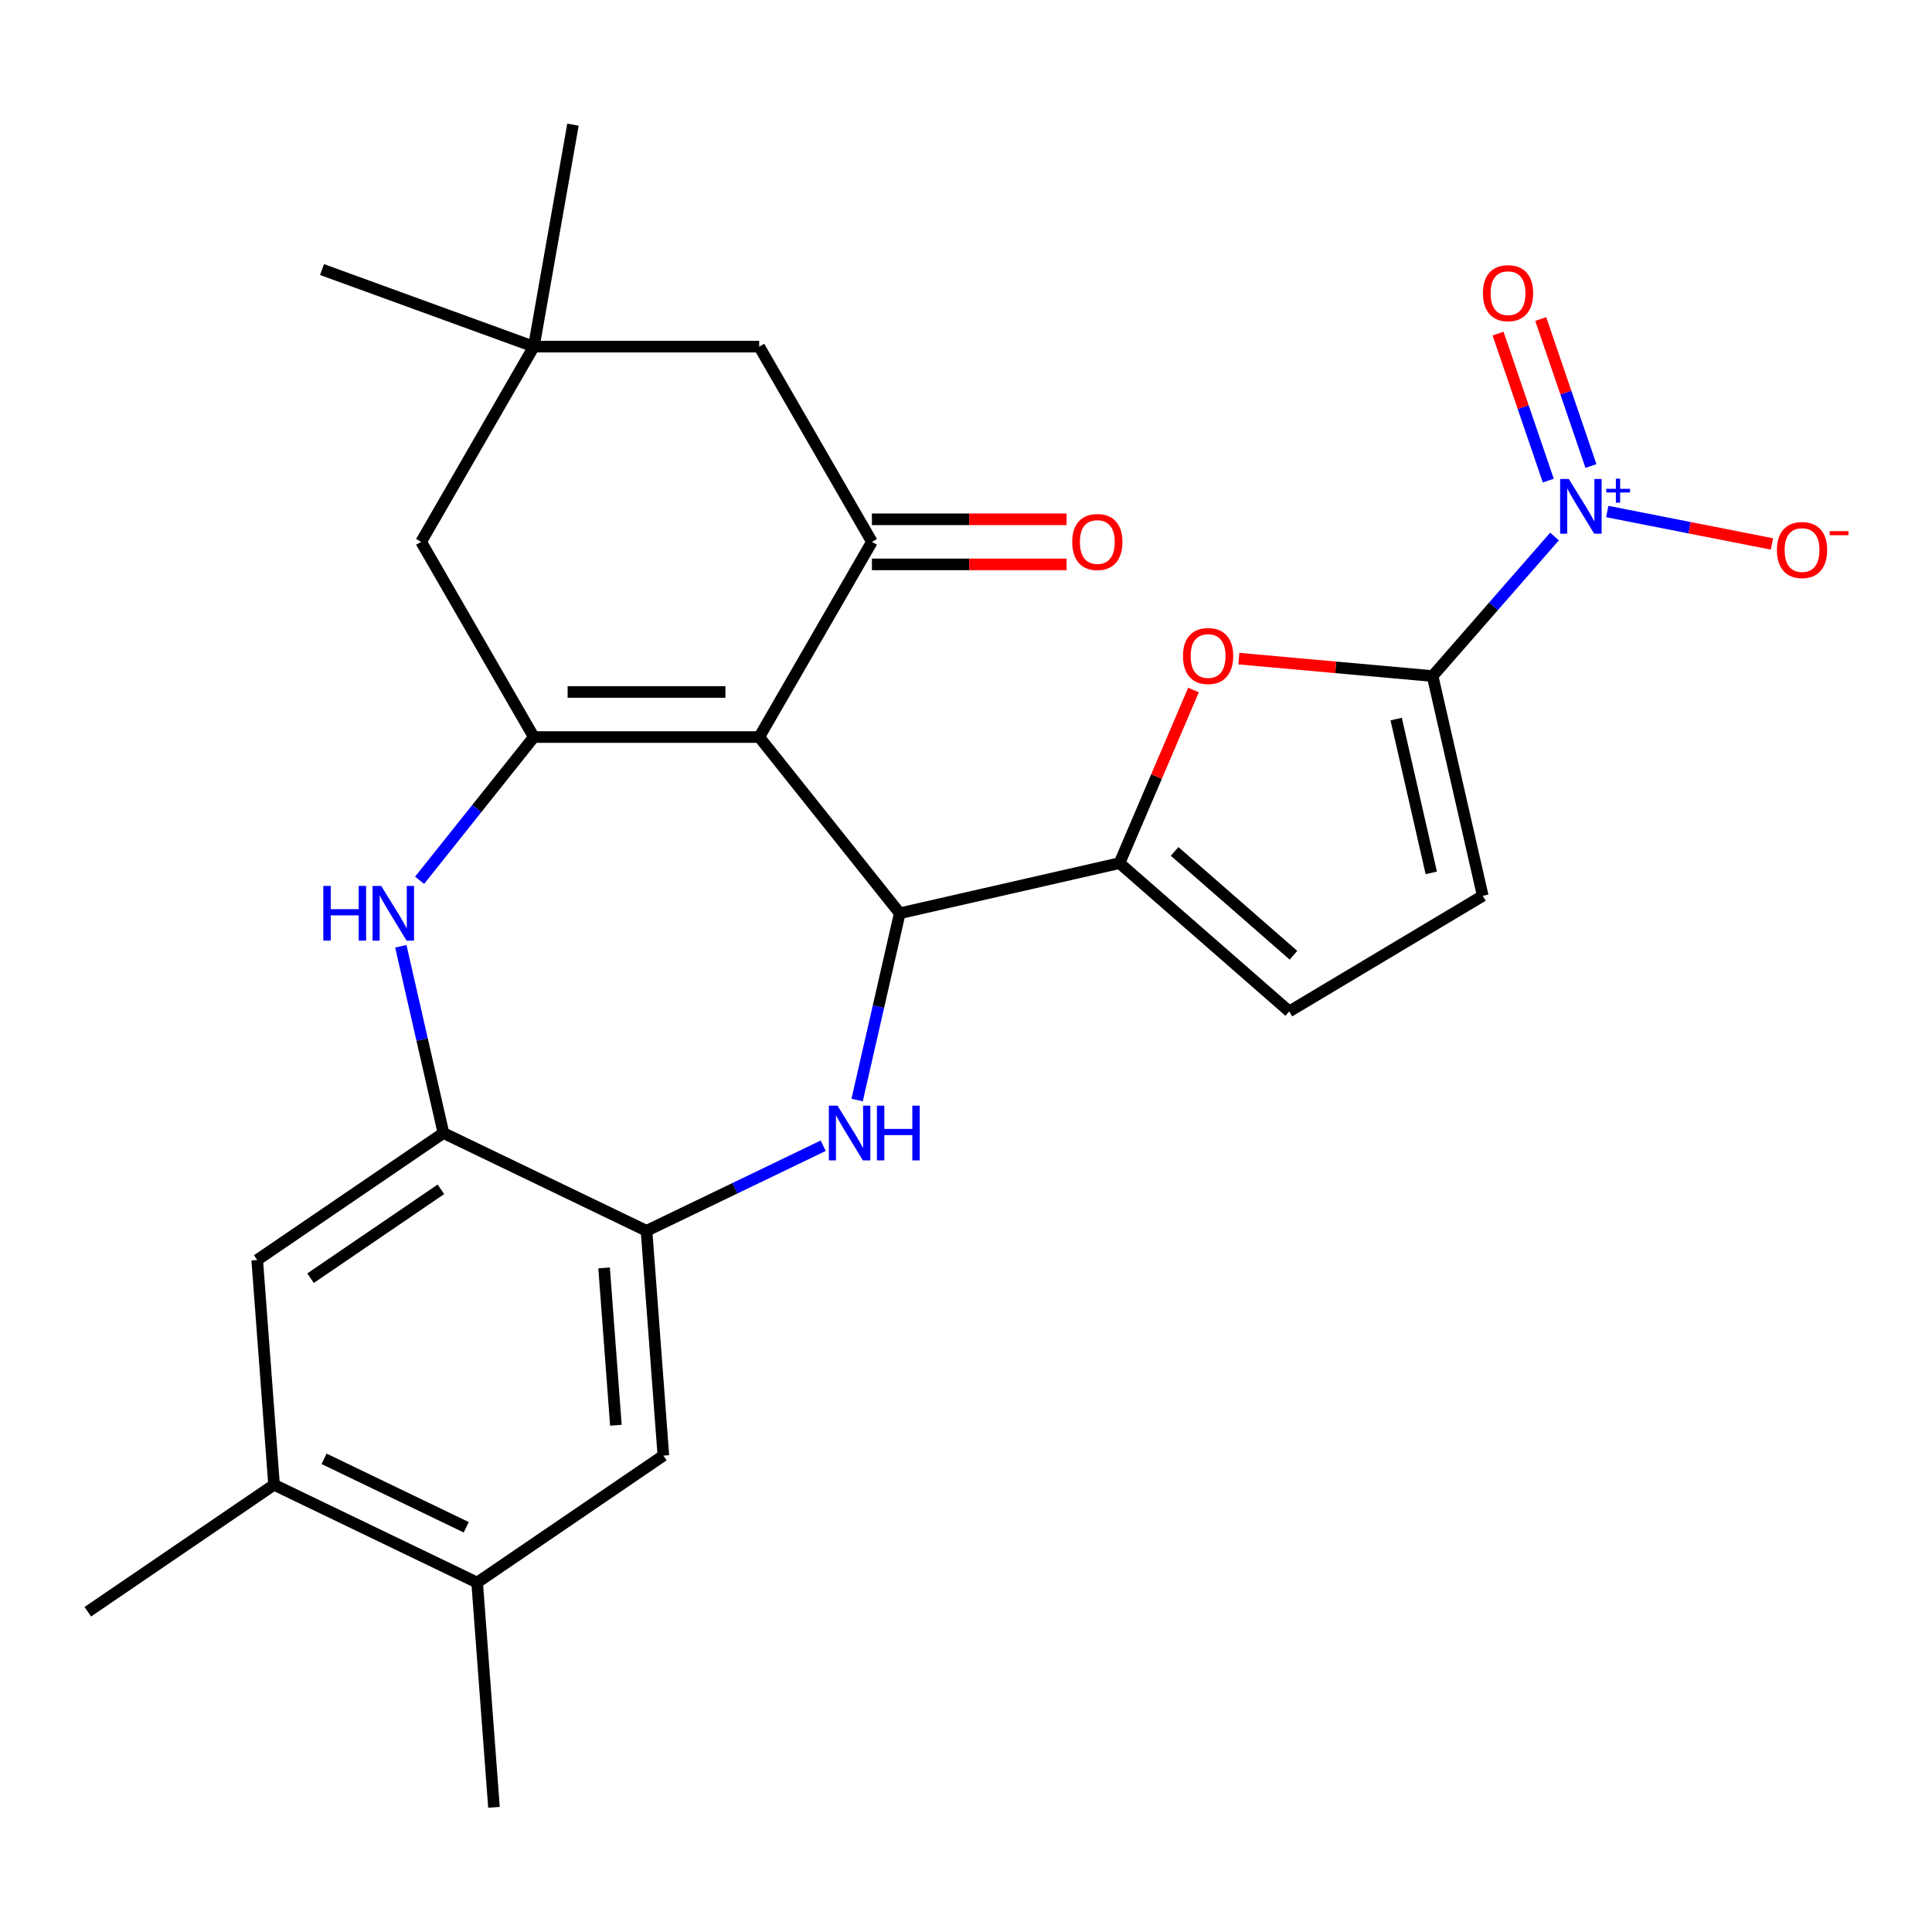 <?xml version='1.0' encoding='iso-8859-1'?>
<svg version='1.1' baseProfile='full'
              xmlns='http://www.w3.org/2000/svg'
                      xmlns:rdkit='http://www.rdkit.org/xml'
                      xmlns:xlink='http://www.w3.org/1999/xlink'
                  xml:space='preserve'
width='1000px' height='1000px' viewBox='0 0 1000 1000'>
<!-- END OF HEADER -->
<rect style='opacity:1.0;fill:#FFFFFF;stroke:none' width='1000' height='1000' x='0' y='0'> </rect>
<path class='bond-0' d='M 392.972,381.495 L 465.713,472.709' style='fill:none;fill-rule:evenodd;stroke:#000000;stroke-width:6px;stroke-linecap:butt;stroke-linejoin:miter;stroke-opacity:1' />
<path class='bond-1' d='M 392.972,381.495 L 276.305,381.495' style='fill:none;fill-rule:evenodd;stroke:#000000;stroke-width:6px;stroke-linecap:butt;stroke-linejoin:miter;stroke-opacity:1' />
<path class='bond-1' d='M 375.472,358.162 L 293.805,358.162' style='fill:none;fill-rule:evenodd;stroke:#000000;stroke-width:6px;stroke-linecap:butt;stroke-linejoin:miter;stroke-opacity:1' />
<path class='bond-6' d='M 392.972,381.495 L 451.305,280.459' style='fill:none;fill-rule:evenodd;stroke:#000000;stroke-width:6px;stroke-linecap:butt;stroke-linejoin:miter;stroke-opacity:1' />
<path class='bond-2' d='M 465.713,472.709 L 454.681,521.041' style='fill:none;fill-rule:evenodd;stroke:#000000;stroke-width:6px;stroke-linecap:butt;stroke-linejoin:miter;stroke-opacity:1' />
<path class='bond-2' d='M 454.681,521.041 L 443.649,569.374' style='fill:none;fill-rule:evenodd;stroke:#0000FF;stroke-width:6px;stroke-linecap:butt;stroke-linejoin:miter;stroke-opacity:1' />
<path class='bond-5' d='M 465.713,472.709 L 579.454,446.748' style='fill:none;fill-rule:evenodd;stroke:#000000;stroke-width:6px;stroke-linecap:butt;stroke-linejoin:miter;stroke-opacity:1' />
<path class='bond-7' d='M 276.305,381.495 L 246.744,418.564' style='fill:none;fill-rule:evenodd;stroke:#000000;stroke-width:6px;stroke-linecap:butt;stroke-linejoin:miter;stroke-opacity:1' />
<path class='bond-7' d='M 246.744,418.564 L 217.183,455.632' style='fill:none;fill-rule:evenodd;stroke:#0000FF;stroke-width:6px;stroke-linecap:butt;stroke-linejoin:miter;stroke-opacity:1' />
<path class='bond-13' d='M 276.305,381.495 L 217.972,280.459' style='fill:none;fill-rule:evenodd;stroke:#000000;stroke-width:6px;stroke-linecap:butt;stroke-linejoin:miter;stroke-opacity:1' />
<path class='bond-9' d='M 426.095,593.027 L 380.367,615.049' style='fill:none;fill-rule:evenodd;stroke:#0000FF;stroke-width:6px;stroke-linecap:butt;stroke-linejoin:miter;stroke-opacity:1' />
<path class='bond-9' d='M 380.367,615.049 L 334.639,637.07' style='fill:none;fill-rule:evenodd;stroke:#000000;stroke-width:6px;stroke-linecap:butt;stroke-linejoin:miter;stroke-opacity:1' />
<path class='bond-3' d='M 741.504,349.927 L 691.364,345.415' style='fill:none;fill-rule:evenodd;stroke:#000000;stroke-width:6px;stroke-linecap:butt;stroke-linejoin:miter;stroke-opacity:1' />
<path class='bond-3' d='M 691.364,345.415 L 641.224,340.902' style='fill:none;fill-rule:evenodd;stroke:#FF0000;stroke-width:6px;stroke-linecap:butt;stroke-linejoin:miter;stroke-opacity:1' />
<path class='bond-4' d='M 741.504,349.927 L 773.056,313.814' style='fill:none;fill-rule:evenodd;stroke:#000000;stroke-width:6px;stroke-linecap:butt;stroke-linejoin:miter;stroke-opacity:1' />
<path class='bond-4' d='M 773.056,313.814 L 804.607,277.7' style='fill:none;fill-rule:evenodd;stroke:#0000FF;stroke-width:6px;stroke-linecap:butt;stroke-linejoin:miter;stroke-opacity:1' />
<path class='bond-29' d='M 741.504,349.927 L 767.465,463.669' style='fill:none;fill-rule:evenodd;stroke:#000000;stroke-width:6px;stroke-linecap:butt;stroke-linejoin:miter;stroke-opacity:1' />
<path class='bond-29' d='M 722.65,372.181 L 740.823,451.8' style='fill:none;fill-rule:evenodd;stroke:#000000;stroke-width:6px;stroke-linecap:butt;stroke-linejoin:miter;stroke-opacity:1' />
<path class='bond-20' d='M 831.921,264.759 L 874.542,273.154' style='fill:none;fill-rule:evenodd;stroke:#0000FF;stroke-width:6px;stroke-linecap:butt;stroke-linejoin:miter;stroke-opacity:1' />
<path class='bond-20' d='M 874.542,273.154 L 917.163,281.549' style='fill:none;fill-rule:evenodd;stroke:#FF0000;stroke-width:6px;stroke-linecap:butt;stroke-linejoin:miter;stroke-opacity:1' />
<path class='bond-21' d='M 823.472,241.222 L 810.476,203.17' style='fill:none;fill-rule:evenodd;stroke:#0000FF;stroke-width:6px;stroke-linecap:butt;stroke-linejoin:miter;stroke-opacity:1' />
<path class='bond-21' d='M 810.476,203.17 L 797.48,165.119' style='fill:none;fill-rule:evenodd;stroke:#FF0000;stroke-width:6px;stroke-linecap:butt;stroke-linejoin:miter;stroke-opacity:1' />
<path class='bond-21' d='M 801.391,248.763 L 788.395,210.712' style='fill:none;fill-rule:evenodd;stroke:#0000FF;stroke-width:6px;stroke-linecap:butt;stroke-linejoin:miter;stroke-opacity:1' />
<path class='bond-21' d='M 788.395,210.712 L 775.399,172.66' style='fill:none;fill-rule:evenodd;stroke:#FF0000;stroke-width:6px;stroke-linecap:butt;stroke-linejoin:miter;stroke-opacity:1' />
<path class='bond-8' d='M 579.454,446.748 L 598.603,401.947' style='fill:none;fill-rule:evenodd;stroke:#000000;stroke-width:6px;stroke-linecap:butt;stroke-linejoin:miter;stroke-opacity:1' />
<path class='bond-8' d='M 598.603,401.947 L 617.752,357.146' style='fill:none;fill-rule:evenodd;stroke:#FF0000;stroke-width:6px;stroke-linecap:butt;stroke-linejoin:miter;stroke-opacity:1' />
<path class='bond-12' d='M 579.454,446.748 L 667.313,523.508' style='fill:none;fill-rule:evenodd;stroke:#000000;stroke-width:6px;stroke-linecap:butt;stroke-linejoin:miter;stroke-opacity:1' />
<path class='bond-12' d='M 607.985,440.69 L 669.486,494.422' style='fill:none;fill-rule:evenodd;stroke:#000000;stroke-width:6px;stroke-linecap:butt;stroke-linejoin:miter;stroke-opacity:1' />
<path class='bond-17' d='M 451.305,280.459 L 392.972,179.422' style='fill:none;fill-rule:evenodd;stroke:#000000;stroke-width:6px;stroke-linecap:butt;stroke-linejoin:miter;stroke-opacity:1' />
<path class='bond-22' d='M 451.305,292.125 L 501.68,292.125' style='fill:none;fill-rule:evenodd;stroke:#000000;stroke-width:6px;stroke-linecap:butt;stroke-linejoin:miter;stroke-opacity:1' />
<path class='bond-22' d='M 501.68,292.125 L 552.056,292.125' style='fill:none;fill-rule:evenodd;stroke:#FF0000;stroke-width:6px;stroke-linecap:butt;stroke-linejoin:miter;stroke-opacity:1' />
<path class='bond-22' d='M 451.305,268.792 L 501.68,268.792' style='fill:none;fill-rule:evenodd;stroke:#000000;stroke-width:6px;stroke-linecap:butt;stroke-linejoin:miter;stroke-opacity:1' />
<path class='bond-22' d='M 501.68,268.792 L 552.056,268.792' style='fill:none;fill-rule:evenodd;stroke:#FF0000;stroke-width:6px;stroke-linecap:butt;stroke-linejoin:miter;stroke-opacity:1' />
<path class='bond-10' d='M 207.462,489.785 L 218.494,538.118' style='fill:none;fill-rule:evenodd;stroke:#0000FF;stroke-width:6px;stroke-linecap:butt;stroke-linejoin:miter;stroke-opacity:1' />
<path class='bond-10' d='M 218.494,538.118 L 229.525,586.451' style='fill:none;fill-rule:evenodd;stroke:#000000;stroke-width:6px;stroke-linecap:butt;stroke-linejoin:miter;stroke-opacity:1' />
<path class='bond-14' d='M 334.639,637.07 L 343.357,753.411' style='fill:none;fill-rule:evenodd;stroke:#000000;stroke-width:6px;stroke-linecap:butt;stroke-linejoin:miter;stroke-opacity:1' />
<path class='bond-14' d='M 312.678,656.265 L 318.781,737.704' style='fill:none;fill-rule:evenodd;stroke:#000000;stroke-width:6px;stroke-linecap:butt;stroke-linejoin:miter;stroke-opacity:1' />
<path class='bond-28' d='M 334.639,637.07 L 229.525,586.451' style='fill:none;fill-rule:evenodd;stroke:#000000;stroke-width:6px;stroke-linecap:butt;stroke-linejoin:miter;stroke-opacity:1' />
<path class='bond-15' d='M 229.525,586.451 L 133.131,652.171' style='fill:none;fill-rule:evenodd;stroke:#000000;stroke-width:6px;stroke-linecap:butt;stroke-linejoin:miter;stroke-opacity:1' />
<path class='bond-15' d='M 228.21,615.588 L 160.734,661.592' style='fill:none;fill-rule:evenodd;stroke:#000000;stroke-width:6px;stroke-linecap:butt;stroke-linejoin:miter;stroke-opacity:1' />
<path class='bond-11' d='M 767.465,463.669 L 667.313,523.508' style='fill:none;fill-rule:evenodd;stroke:#000000;stroke-width:6px;stroke-linecap:butt;stroke-linejoin:miter;stroke-opacity:1' />
<path class='bond-27' d='M 217.972,280.459 L 276.305,179.422' style='fill:none;fill-rule:evenodd;stroke:#000000;stroke-width:6px;stroke-linecap:butt;stroke-linejoin:miter;stroke-opacity:1' />
<path class='bond-19' d='M 343.357,753.411 L 246.962,819.132' style='fill:none;fill-rule:evenodd;stroke:#000000;stroke-width:6px;stroke-linecap:butt;stroke-linejoin:miter;stroke-opacity:1' />
<path class='bond-18' d='M 133.131,652.171 L 141.849,768.512' style='fill:none;fill-rule:evenodd;stroke:#000000;stroke-width:6px;stroke-linecap:butt;stroke-linejoin:miter;stroke-opacity:1' />
<path class='bond-16' d='M 276.305,179.422 L 392.972,179.422' style='fill:none;fill-rule:evenodd;stroke:#000000;stroke-width:6px;stroke-linecap:butt;stroke-linejoin:miter;stroke-opacity:1' />
<path class='bond-23' d='M 276.305,179.422 L 166.674,139.52' style='fill:none;fill-rule:evenodd;stroke:#000000;stroke-width:6px;stroke-linecap:butt;stroke-linejoin:miter;stroke-opacity:1' />
<path class='bond-24' d='M 276.305,179.422 L 296.564,64.528' style='fill:none;fill-rule:evenodd;stroke:#000000;stroke-width:6px;stroke-linecap:butt;stroke-linejoin:miter;stroke-opacity:1' />
<path class='bond-26' d='M 141.849,768.512 L 45.455,834.233' style='fill:none;fill-rule:evenodd;stroke:#000000;stroke-width:6px;stroke-linecap:butt;stroke-linejoin:miter;stroke-opacity:1' />
<path class='bond-30' d='M 141.849,768.512 L 246.962,819.132' style='fill:none;fill-rule:evenodd;stroke:#000000;stroke-width:6px;stroke-linecap:butt;stroke-linejoin:miter;stroke-opacity:1' />
<path class='bond-30' d='M 167.74,755.082 L 241.319,790.516' style='fill:none;fill-rule:evenodd;stroke:#000000;stroke-width:6px;stroke-linecap:butt;stroke-linejoin:miter;stroke-opacity:1' />
<path class='bond-25' d='M 246.962,819.132 L 255.681,935.472' style='fill:none;fill-rule:evenodd;stroke:#000000;stroke-width:6px;stroke-linecap:butt;stroke-linejoin:miter;stroke-opacity:1' />
<path  class='atom-3' d='M 433.492 572.291
L 442.772 587.291
Q 443.692 588.771, 445.172 591.451
Q 446.652 594.131, 446.732 594.291
L 446.732 572.291
L 450.492 572.291
L 450.492 600.611
L 446.612 600.611
L 436.652 584.211
Q 435.492 582.291, 434.252 580.091
Q 433.052 577.891, 432.692 577.211
L 432.692 600.611
L 429.012 600.611
L 429.012 572.291
L 433.492 572.291
' fill='#0000FF'/>
<path  class='atom-3' d='M 453.892 572.291
L 457.732 572.291
L 457.732 584.331
L 472.212 584.331
L 472.212 572.291
L 476.052 572.291
L 476.052 600.611
L 472.212 600.611
L 472.212 587.531
L 457.732 587.531
L 457.732 600.611
L 453.892 600.611
L 453.892 572.291
' fill='#0000FF'/>
<path  class='atom-5' d='M 812.004 247.909
L 821.284 262.909
Q 822.204 264.389, 823.684 267.069
Q 825.164 269.749, 825.244 269.909
L 825.244 247.909
L 829.004 247.909
L 829.004 276.229
L 825.124 276.229
L 815.164 259.829
Q 814.004 257.909, 812.764 255.709
Q 811.564 253.509, 811.204 252.829
L 811.204 276.229
L 807.524 276.229
L 807.524 247.909
L 812.004 247.909
' fill='#0000FF'/>
<path  class='atom-5' d='M 831.38 253.014
L 836.37 253.014
L 836.37 247.76
L 838.587 247.76
L 838.587 253.014
L 843.709 253.014
L 843.709 254.915
L 838.587 254.915
L 838.587 260.195
L 836.37 260.195
L 836.37 254.915
L 831.38 254.915
L 831.38 253.014
' fill='#0000FF'/>
<path  class='atom-8' d='M 167.345 458.549
L 171.185 458.549
L 171.185 470.589
L 185.665 470.589
L 185.665 458.549
L 189.505 458.549
L 189.505 486.869
L 185.665 486.869
L 185.665 473.789
L 171.185 473.789
L 171.185 486.869
L 167.345 486.869
L 167.345 458.549
' fill='#0000FF'/>
<path  class='atom-8' d='M 197.305 458.549
L 206.585 473.549
Q 207.505 475.029, 208.985 477.709
Q 210.465 480.389, 210.545 480.549
L 210.545 458.549
L 214.305 458.549
L 214.305 486.869
L 210.425 486.869
L 200.465 470.469
Q 199.305 468.549, 198.065 466.349
Q 196.865 464.149, 196.505 463.469
L 196.505 486.869
L 192.825 486.869
L 192.825 458.549
L 197.305 458.549
' fill='#0000FF'/>
<path  class='atom-9' d='M 612.307 339.55
Q 612.307 332.75, 615.667 328.95
Q 619.027 325.15, 625.307 325.15
Q 631.587 325.15, 634.947 328.95
Q 638.307 332.75, 638.307 339.55
Q 638.307 346.43, 634.907 350.35
Q 631.507 354.23, 625.307 354.23
Q 619.067 354.23, 615.667 350.35
Q 612.307 346.47, 612.307 339.55
M 625.307 351.03
Q 629.627 351.03, 631.947 348.15
Q 634.307 345.23, 634.307 339.55
Q 634.307 333.99, 631.947 331.19
Q 629.627 328.35, 625.307 328.35
Q 620.987 328.35, 618.627 331.15
Q 616.307 333.95, 616.307 339.55
Q 616.307 345.27, 618.627 348.15
Q 620.987 351.03, 625.307 351.03
' fill='#FF0000'/>
<path  class='atom-21' d='M 919.732 284.696
Q 919.732 277.896, 923.092 274.096
Q 926.452 270.296, 932.732 270.296
Q 939.012 270.296, 942.372 274.096
Q 945.732 277.896, 945.732 284.696
Q 945.732 291.576, 942.332 295.496
Q 938.932 299.376, 932.732 299.376
Q 926.492 299.376, 923.092 295.496
Q 919.732 291.616, 919.732 284.696
M 932.732 296.176
Q 937.052 296.176, 939.372 293.296
Q 941.732 290.376, 941.732 284.696
Q 941.732 279.136, 939.372 276.336
Q 937.052 273.496, 932.732 273.496
Q 928.412 273.496, 926.052 276.296
Q 923.732 279.096, 923.732 284.696
Q 923.732 290.416, 926.052 293.296
Q 928.412 296.176, 932.732 296.176
' fill='#FF0000'/>
<path  class='atom-21' d='M 947.052 274.918
L 956.74 274.918
L 956.74 277.03
L 947.052 277.03
L 947.052 274.918
' fill='#FF0000'/>
<path  class='atom-22' d='M 767.556 151.744
Q 767.556 144.944, 770.916 141.144
Q 774.276 137.344, 780.556 137.344
Q 786.836 137.344, 790.196 141.144
Q 793.556 144.944, 793.556 151.744
Q 793.556 158.624, 790.156 162.544
Q 786.756 166.424, 780.556 166.424
Q 774.316 166.424, 770.916 162.544
Q 767.556 158.664, 767.556 151.744
M 780.556 163.224
Q 784.876 163.224, 787.196 160.344
Q 789.556 157.424, 789.556 151.744
Q 789.556 146.184, 787.196 143.384
Q 784.876 140.544, 780.556 140.544
Q 776.236 140.544, 773.876 143.344
Q 771.556 146.144, 771.556 151.744
Q 771.556 157.464, 773.876 160.344
Q 776.236 163.224, 780.556 163.224
' fill='#FF0000'/>
<path  class='atom-23' d='M 554.972 280.539
Q 554.972 273.739, 558.332 269.939
Q 561.692 266.139, 567.972 266.139
Q 574.252 266.139, 577.612 269.939
Q 580.972 273.739, 580.972 280.539
Q 580.972 287.419, 577.572 291.339
Q 574.172 295.219, 567.972 295.219
Q 561.732 295.219, 558.332 291.339
Q 554.972 287.459, 554.972 280.539
M 567.972 292.019
Q 572.292 292.019, 574.612 289.139
Q 576.972 286.219, 576.972 280.539
Q 576.972 274.979, 574.612 272.179
Q 572.292 269.339, 567.972 269.339
Q 563.652 269.339, 561.292 272.139
Q 558.972 274.939, 558.972 280.539
Q 558.972 286.259, 561.292 289.139
Q 563.652 292.019, 567.972 292.019
' fill='#FF0000'/>
</svg>
